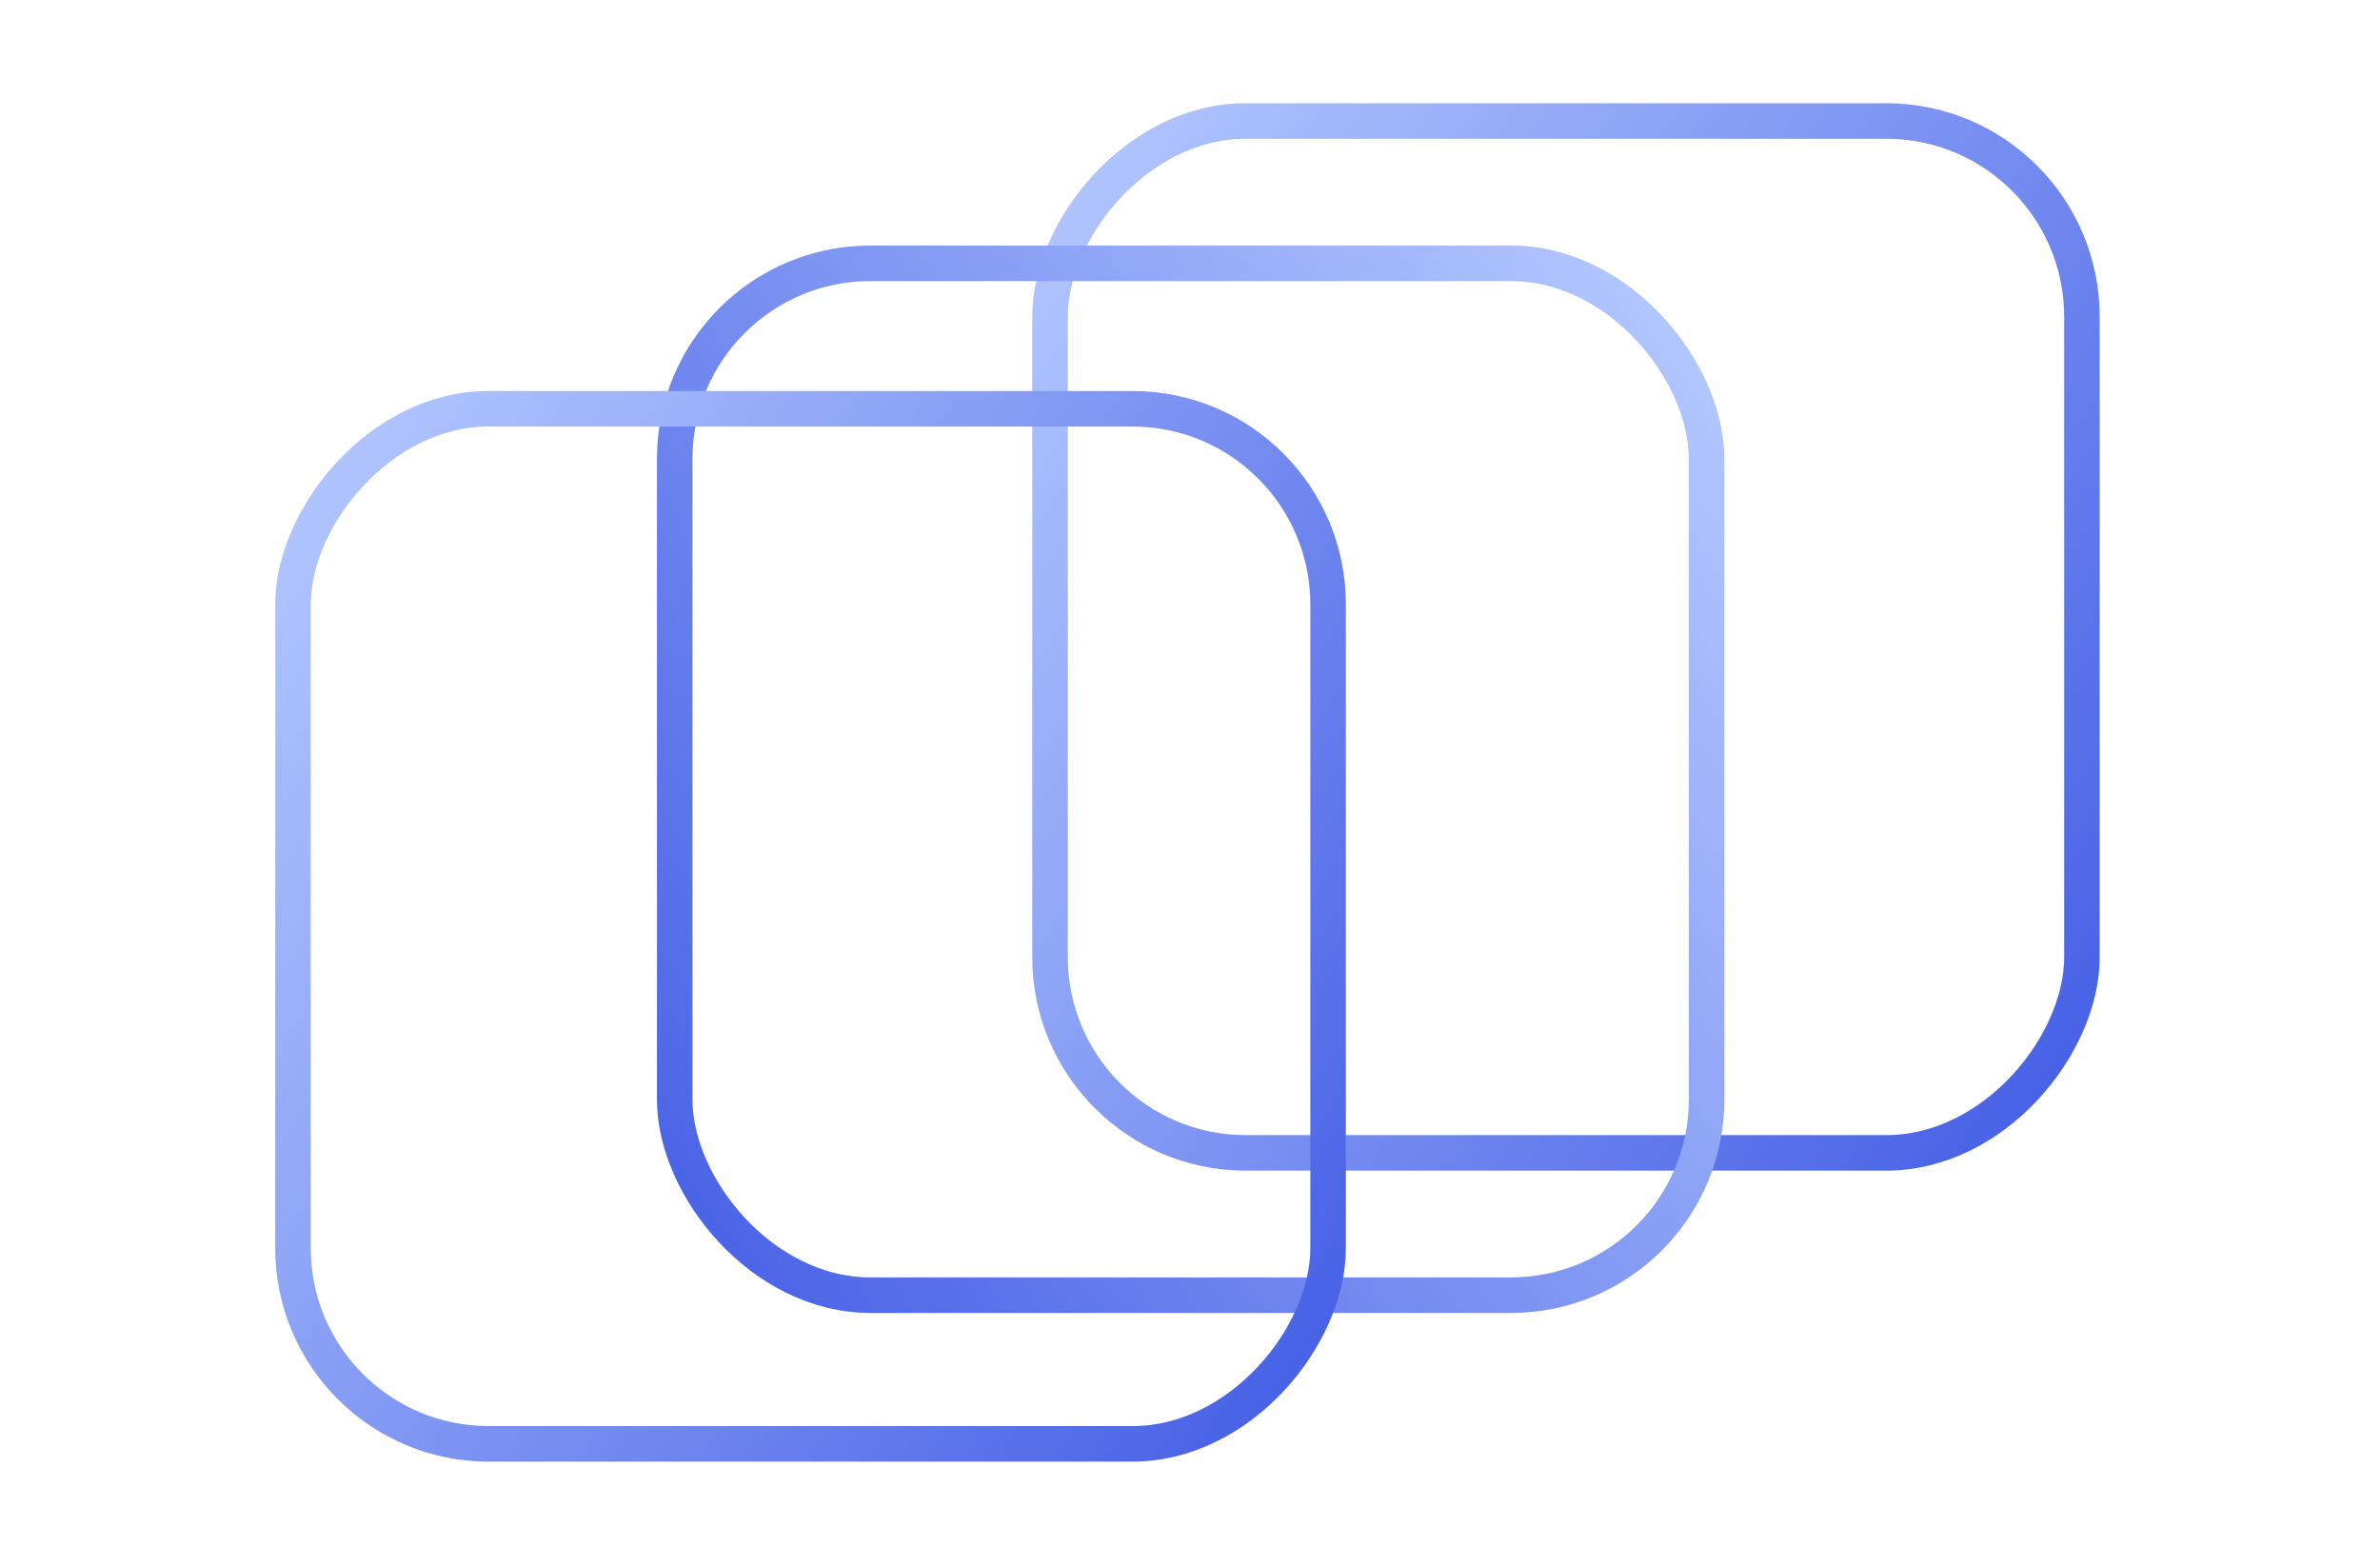 <svg width="459" height="302" viewBox="0 0 459 302" fill="none" xmlns="http://www.w3.org/2000/svg">
<rect x="-3.427" y="3.427" width="199.006" height="199.006" rx="37.734" transform="matrix(-1 0 0 1 398.085 19.91)" stroke="url(#paint0_linear_2776_10758)" stroke-width="6.855"/>
<rect x="130.122" y="50.783" width="199.006" height="199.006" rx="37.734" stroke="url(#paint1_linear_2776_10758)" stroke-width="6.855"/>
<rect x="-3.427" y="3.427" width="199.63" height="199.63" rx="37.734" transform="matrix(-1 0 0 1 252.707 75.406)" stroke="url(#paint2_linear_2776_10758)" stroke-width="6.855"/>
<defs>
<linearGradient id="paint0_linear_2776_10758" x1="-50.891" y1="267.506" x2="304.179" y2="23.596" gradientUnits="userSpaceOnUse">
<stop offset="0.12" stop-color="#233BB8"/>
<stop offset="0.149" stop-color="#3F59E4"/>
<stop offset="0.827" stop-color="#B6CAFF"/>
</linearGradient>
<linearGradient id="paint1_linear_2776_10758" x1="75.804" y1="314.862" x2="430.874" y2="70.951" gradientUnits="userSpaceOnUse">
<stop offset="0.12" stop-color="#233BB8"/>
<stop offset="0.149" stop-color="#3F59E4"/>
<stop offset="0.827" stop-color="#B6CAFF"/>
</linearGradient>
<linearGradient id="paint2_linear_2776_10758" x1="-51.045" y1="268.317" x2="305.101" y2="23.668" gradientUnits="userSpaceOnUse">
<stop offset="0.12" stop-color="#233BB8"/>
<stop offset="0.149" stop-color="#3F59E4"/>
<stop offset="0.827" stop-color="#B6CAFF"/>
</linearGradient>
</defs>
</svg>
